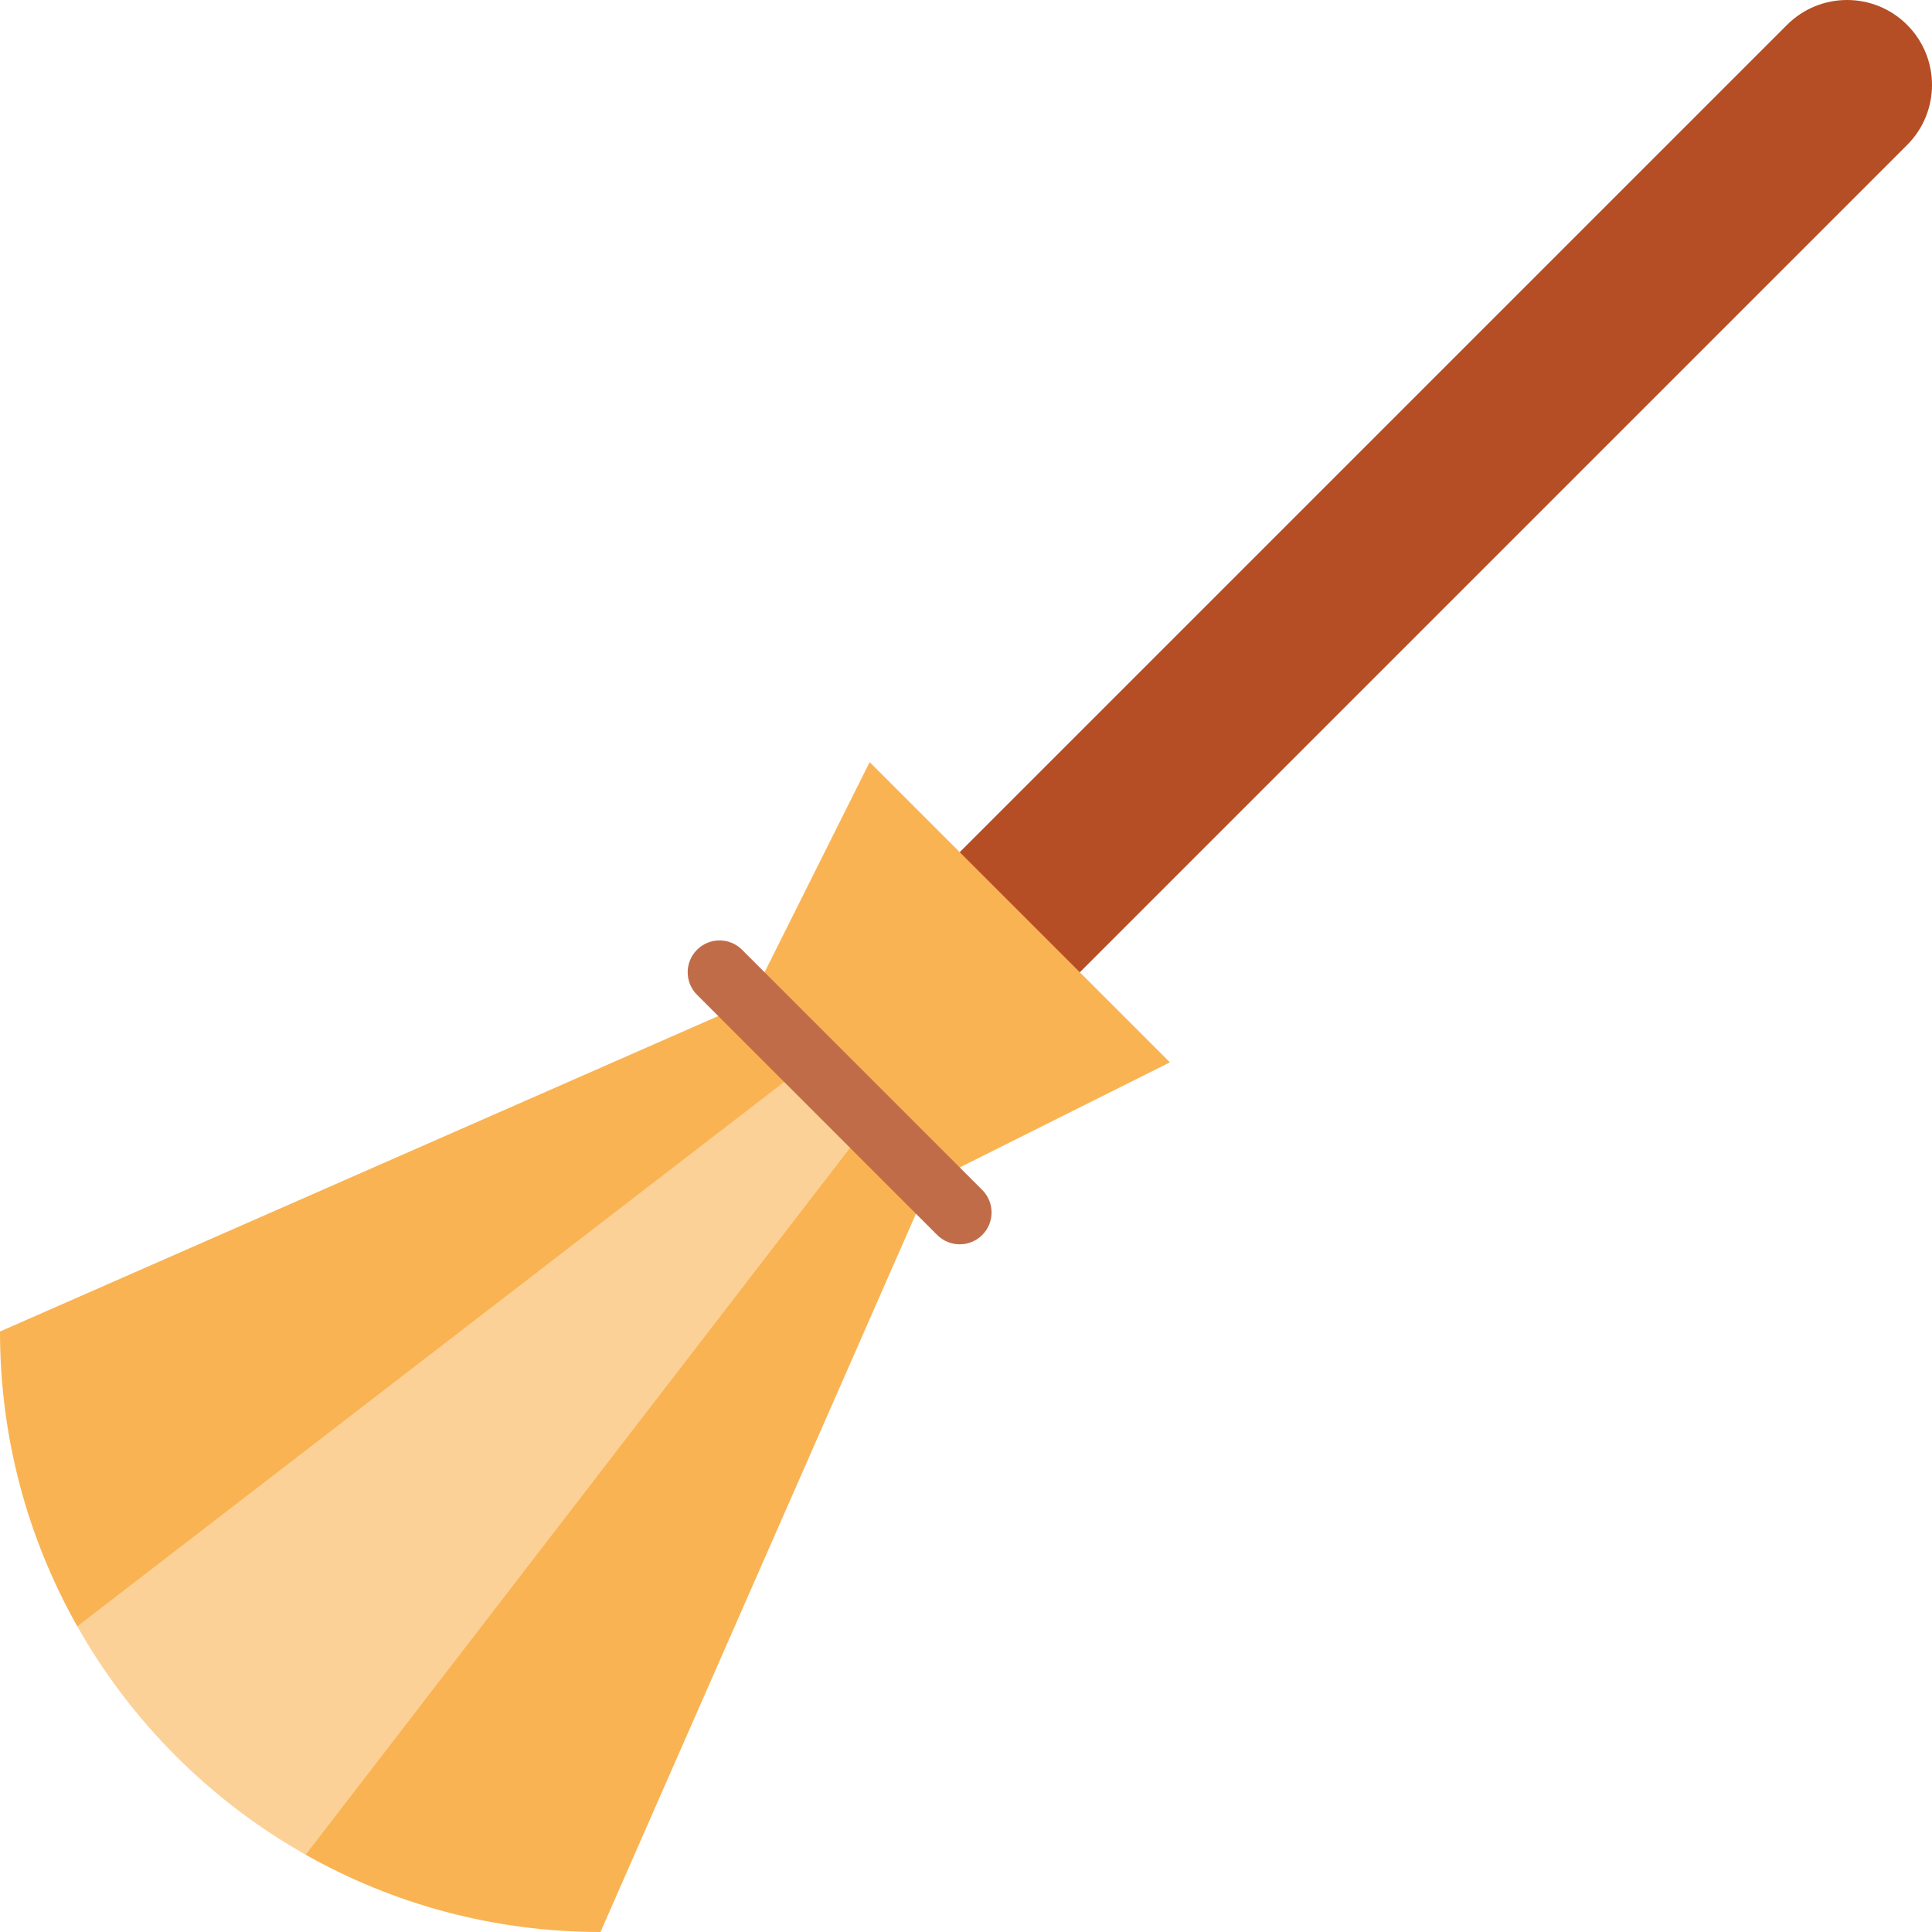 <?xml version="1.0" encoding="iso-8859-1"?>
<!-- Uploaded to: SVG Repo, www.svgrepo.com, Generator: SVG Repo Mixer Tools -->
<svg height="800px" width="800px" version="1.1" id="Layer_1" xmlns="http://www.w3.org/2000/svg" xmlns:xlink="http://www.w3.org/1999/xlink" 
	 viewBox="0 0 512 512" xml:space="preserve">
<path style="fill:#B54E25;" d="M505.409,38.419c8.788-8.788,8.788-23.039,0-31.827c-8.79-8.79-23.039-8.79-31.827,0
	S230.468,249.706,230.468,249.706l31.827,31.827C262.295,281.533,496.62,47.209,505.409,38.419z"/>
<path style="fill:#FAB352;" d="M246.382,313.361l63.656-31.827l-79.569-79.569l-31.827,63.656L0,352.863
	c0,28.395,7.446,55.047,20.478,78.127l50.852,9.682l9.682,50.852C104.091,504.555,130.744,512,159.138,512L246.382,313.361z"/>
<path style="fill:#FCD197;" d="M81.011,491.523l149.456-194.076l-15.914-15.914L20.478,430.99
	C34.751,456.268,55.733,477.25,81.011,491.523z"/>
<path style="fill:#C16C49;" d="M254.337,329.756c-2.159,0-4.32-0.824-5.968-2.472l-63.655-63.655c-3.296-3.296-3.296-8.64,0-11.935
	c3.297-3.296,8.64-3.296,11.936,0l63.655,63.655c3.296,3.296,3.296,8.64,0,11.935C258.657,328.933,256.497,329.756,254.337,329.756z
	"/>
</svg>